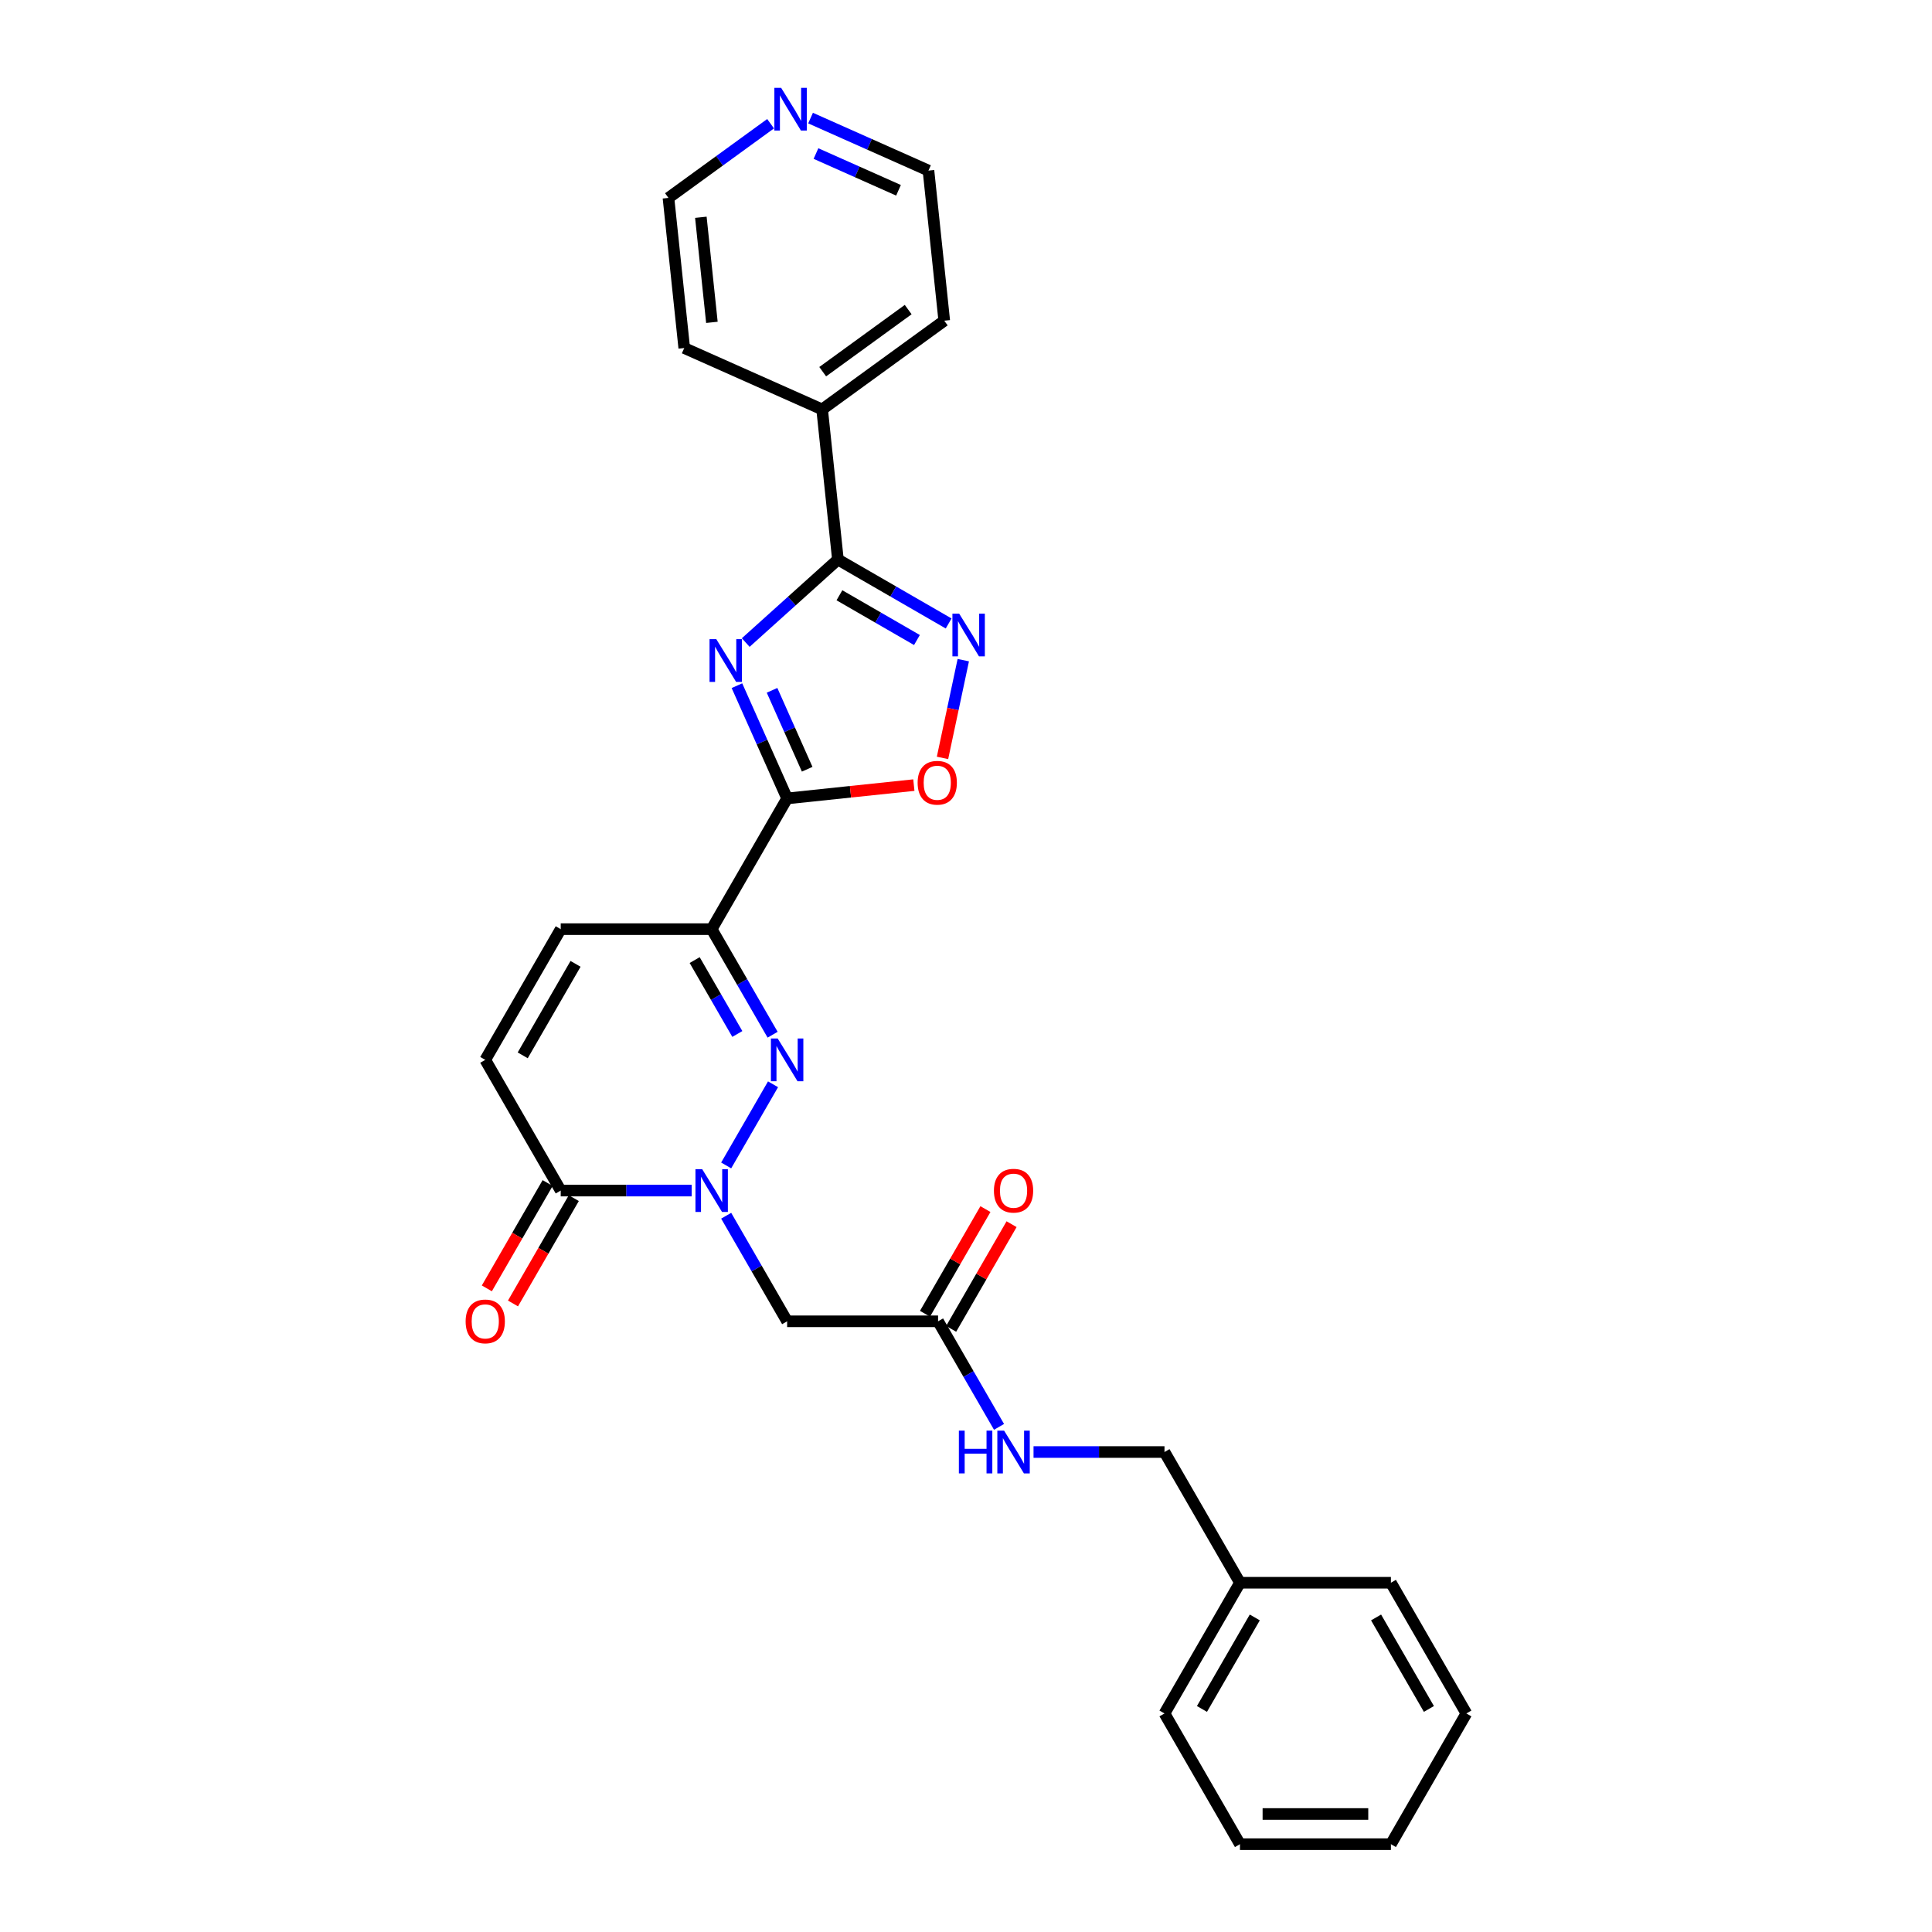 <?xml version='1.0' encoding='iso-8859-1'?>
<svg version='1.1' baseProfile='full'
              xmlns='http://www.w3.org/2000/svg'
                      xmlns:rdkit='http://www.rdkit.org/xml'
                      xmlns:xlink='http://www.w3.org/1999/xlink'
                  xml:space='preserve'
width='1000px' height='1000px' viewBox='0 0 1000 1000'>
<!-- END OF HEADER -->
<rect style='opacity:1.0;fill:#FFFFFF;stroke:none' width='1000' height='1000' x='0' y='0'> </rect>
<path class='bond-0' d='M 381.437,354.908 L 394.428,384.086' style='fill:none;fill-rule:evenodd;stroke:#0000FF;stroke-width:6px;stroke-linecap:butt;stroke-linejoin:miter;stroke-opacity:1' />
<path class='bond-0' d='M 394.428,384.086 L 407.419,413.265' style='fill:none;fill-rule:evenodd;stroke:#000000;stroke-width:6px;stroke-linecap:butt;stroke-linejoin:miter;stroke-opacity:1' />
<path class='bond-0' d='M 399.609,357.306 L 408.703,377.731' style='fill:none;fill-rule:evenodd;stroke:#0000FF;stroke-width:6px;stroke-linecap:butt;stroke-linejoin:miter;stroke-opacity:1' />
<path class='bond-0' d='M 408.703,377.731 L 417.797,398.156' style='fill:none;fill-rule:evenodd;stroke:#000000;stroke-width:6px;stroke-linecap:butt;stroke-linejoin:miter;stroke-opacity:1' />
<path class='bond-4' d='M 385.986,332.578 L 409.844,311.097' style='fill:none;fill-rule:evenodd;stroke:#0000FF;stroke-width:6px;stroke-linecap:butt;stroke-linejoin:miter;stroke-opacity:1' />
<path class='bond-4' d='M 409.844,311.097 L 433.702,289.615' style='fill:none;fill-rule:evenodd;stroke:#000000;stroke-width:6px;stroke-linecap:butt;stroke-linejoin:miter;stroke-opacity:1' />
<path class='bond-3' d='M 407.419,413.265 L 368.356,480.925' style='fill:none;fill-rule:evenodd;stroke:#000000;stroke-width:6px;stroke-linecap:butt;stroke-linejoin:miter;stroke-opacity:1' />
<path class='bond-6' d='M 407.419,413.265 L 440.214,409.818' style='fill:none;fill-rule:evenodd;stroke:#000000;stroke-width:6px;stroke-linecap:butt;stroke-linejoin:miter;stroke-opacity:1' />
<path class='bond-6' d='M 440.214,409.818 L 473.009,406.371' style='fill:none;fill-rule:evenodd;stroke:#FF0000;stroke-width:6px;stroke-linecap:butt;stroke-linejoin:miter;stroke-opacity:1' />
<path class='bond-1' d='M 375.871,603.229 L 400.121,561.225' style='fill:none;fill-rule:evenodd;stroke:#0000FF;stroke-width:6px;stroke-linecap:butt;stroke-linejoin:miter;stroke-opacity:1' />
<path class='bond-8' d='M 375.871,629.261 L 391.645,656.583' style='fill:none;fill-rule:evenodd;stroke:#0000FF;stroke-width:6px;stroke-linecap:butt;stroke-linejoin:miter;stroke-opacity:1' />
<path class='bond-8' d='M 391.645,656.583 L 407.419,683.905' style='fill:none;fill-rule:evenodd;stroke:#000000;stroke-width:6px;stroke-linecap:butt;stroke-linejoin:miter;stroke-opacity:1' />
<path class='bond-30' d='M 358.012,616.245 L 324.12,616.245' style='fill:none;fill-rule:evenodd;stroke:#0000FF;stroke-width:6px;stroke-linecap:butt;stroke-linejoin:miter;stroke-opacity:1' />
<path class='bond-30' d='M 324.12,616.245 L 290.229,616.245' style='fill:none;fill-rule:evenodd;stroke:#000000;stroke-width:6px;stroke-linecap:butt;stroke-linejoin:miter;stroke-opacity:1' />
<path class='bond-2' d='M 399.905,535.569 L 384.13,508.247' style='fill:none;fill-rule:evenodd;stroke:#0000FF;stroke-width:6px;stroke-linecap:butt;stroke-linejoin:miter;stroke-opacity:1' />
<path class='bond-2' d='M 384.13,508.247 L 368.356,480.925' style='fill:none;fill-rule:evenodd;stroke:#000000;stroke-width:6px;stroke-linecap:butt;stroke-linejoin:miter;stroke-opacity:1' />
<path class='bond-2' d='M 381.64,535.185 L 370.598,516.06' style='fill:none;fill-rule:evenodd;stroke:#0000FF;stroke-width:6px;stroke-linecap:butt;stroke-linejoin:miter;stroke-opacity:1' />
<path class='bond-2' d='M 370.598,516.06 L 359.556,496.934' style='fill:none;fill-rule:evenodd;stroke:#000000;stroke-width:6px;stroke-linecap:butt;stroke-linejoin:miter;stroke-opacity:1' />
<path class='bond-9' d='M 368.356,480.925 L 290.229,480.925' style='fill:none;fill-rule:evenodd;stroke:#000000;stroke-width:6px;stroke-linecap:butt;stroke-linejoin:miter;stroke-opacity:1' />
<path class='bond-5' d='M 433.702,289.615 L 462.36,306.161' style='fill:none;fill-rule:evenodd;stroke:#000000;stroke-width:6px;stroke-linecap:butt;stroke-linejoin:miter;stroke-opacity:1' />
<path class='bond-5' d='M 462.36,306.161 L 491.018,322.706' style='fill:none;fill-rule:evenodd;stroke:#0000FF;stroke-width:6px;stroke-linecap:butt;stroke-linejoin:miter;stroke-opacity:1' />
<path class='bond-5' d='M 434.487,308.111 L 454.547,319.693' style='fill:none;fill-rule:evenodd;stroke:#000000;stroke-width:6px;stroke-linecap:butt;stroke-linejoin:miter;stroke-opacity:1' />
<path class='bond-5' d='M 454.547,319.693 L 474.608,331.275' style='fill:none;fill-rule:evenodd;stroke:#0000FF;stroke-width:6px;stroke-linecap:butt;stroke-linejoin:miter;stroke-opacity:1' />
<path class='bond-12' d='M 433.702,289.615 L 425.535,211.916' style='fill:none;fill-rule:evenodd;stroke:#000000;stroke-width:6px;stroke-linecap:butt;stroke-linejoin:miter;stroke-opacity:1' />
<path class='bond-28' d='M 498.595,341.694 L 493.218,366.992' style='fill:none;fill-rule:evenodd;stroke:#0000FF;stroke-width:6px;stroke-linecap:butt;stroke-linejoin:miter;stroke-opacity:1' />
<path class='bond-28' d='M 493.218,366.992 L 487.841,392.29' style='fill:none;fill-rule:evenodd;stroke:#FF0000;stroke-width:6px;stroke-linecap:butt;stroke-linejoin:miter;stroke-opacity:1' />
<path class='bond-7' d='M 290.229,616.245 L 251.165,548.585' style='fill:none;fill-rule:evenodd;stroke:#000000;stroke-width:6px;stroke-linecap:butt;stroke-linejoin:miter;stroke-opacity:1' />
<path class='bond-14' d='M 283.463,612.339 L 267.724,639.598' style='fill:none;fill-rule:evenodd;stroke:#000000;stroke-width:6px;stroke-linecap:butt;stroke-linejoin:miter;stroke-opacity:1' />
<path class='bond-14' d='M 267.724,639.598 L 251.986,666.858' style='fill:none;fill-rule:evenodd;stroke:#FF0000;stroke-width:6px;stroke-linecap:butt;stroke-linejoin:miter;stroke-opacity:1' />
<path class='bond-14' d='M 296.995,620.151 L 281.256,647.411' style='fill:none;fill-rule:evenodd;stroke:#000000;stroke-width:6px;stroke-linecap:butt;stroke-linejoin:miter;stroke-opacity:1' />
<path class='bond-14' d='M 281.256,647.411 L 265.518,674.67' style='fill:none;fill-rule:evenodd;stroke:#FF0000;stroke-width:6px;stroke-linecap:butt;stroke-linejoin:miter;stroke-opacity:1' />
<path class='bond-11' d='M 407.419,683.905 L 485.546,683.905' style='fill:none;fill-rule:evenodd;stroke:#000000;stroke-width:6px;stroke-linecap:butt;stroke-linejoin:miter;stroke-opacity:1' />
<path class='bond-10' d='M 290.229,480.925 L 251.165,548.585' style='fill:none;fill-rule:evenodd;stroke:#000000;stroke-width:6px;stroke-linecap:butt;stroke-linejoin:miter;stroke-opacity:1' />
<path class='bond-10' d='M 297.901,498.887 L 270.557,546.249' style='fill:none;fill-rule:evenodd;stroke:#000000;stroke-width:6px;stroke-linecap:butt;stroke-linejoin:miter;stroke-opacity:1' />
<path class='bond-13' d='M 485.546,683.905 L 501.321,711.227' style='fill:none;fill-rule:evenodd;stroke:#000000;stroke-width:6px;stroke-linecap:butt;stroke-linejoin:miter;stroke-opacity:1' />
<path class='bond-13' d='M 501.321,711.227 L 517.095,738.549' style='fill:none;fill-rule:evenodd;stroke:#0000FF;stroke-width:6px;stroke-linecap:butt;stroke-linejoin:miter;stroke-opacity:1' />
<path class='bond-16' d='M 492.312,687.811 L 507.952,660.724' style='fill:none;fill-rule:evenodd;stroke:#000000;stroke-width:6px;stroke-linecap:butt;stroke-linejoin:miter;stroke-opacity:1' />
<path class='bond-16' d='M 507.952,660.724 L 523.591,633.636' style='fill:none;fill-rule:evenodd;stroke:#FF0000;stroke-width:6px;stroke-linecap:butt;stroke-linejoin:miter;stroke-opacity:1' />
<path class='bond-16' d='M 478.78,679.999 L 494.42,652.911' style='fill:none;fill-rule:evenodd;stroke:#000000;stroke-width:6px;stroke-linecap:butt;stroke-linejoin:miter;stroke-opacity:1' />
<path class='bond-16' d='M 494.42,652.911 L 510.059,625.823' style='fill:none;fill-rule:evenodd;stroke:#FF0000;stroke-width:6px;stroke-linecap:butt;stroke-linejoin:miter;stroke-opacity:1' />
<path class='bond-21' d='M 425.535,211.916 L 354.163,180.138' style='fill:none;fill-rule:evenodd;stroke:#000000;stroke-width:6px;stroke-linecap:butt;stroke-linejoin:miter;stroke-opacity:1' />
<path class='bond-22' d='M 425.535,211.916 L 488.742,165.994' style='fill:none;fill-rule:evenodd;stroke:#000000;stroke-width:6px;stroke-linecap:butt;stroke-linejoin:miter;stroke-opacity:1' />
<path class='bond-22' d='M 425.832,192.386 L 470.076,160.241' style='fill:none;fill-rule:evenodd;stroke:#000000;stroke-width:6px;stroke-linecap:butt;stroke-linejoin:miter;stroke-opacity:1' />
<path class='bond-17' d='M 534.954,751.565 L 568.846,751.565' style='fill:none;fill-rule:evenodd;stroke:#0000FF;stroke-width:6px;stroke-linecap:butt;stroke-linejoin:miter;stroke-opacity:1' />
<path class='bond-17' d='M 568.846,751.565 L 602.737,751.565' style='fill:none;fill-rule:evenodd;stroke:#000000;stroke-width:6px;stroke-linecap:butt;stroke-linejoin:miter;stroke-opacity:1' />
<path class='bond-15' d='M 419.546,61.123 L 450.061,74.709' style='fill:none;fill-rule:evenodd;stroke:#0000FF;stroke-width:6px;stroke-linecap:butt;stroke-linejoin:miter;stroke-opacity:1' />
<path class='bond-15' d='M 450.061,74.709 L 480.575,88.294' style='fill:none;fill-rule:evenodd;stroke:#000000;stroke-width:6px;stroke-linecap:butt;stroke-linejoin:miter;stroke-opacity:1' />
<path class='bond-15' d='M 422.345,79.473 L 443.705,88.983' style='fill:none;fill-rule:evenodd;stroke:#0000FF;stroke-width:6px;stroke-linecap:butt;stroke-linejoin:miter;stroke-opacity:1' />
<path class='bond-15' d='M 443.705,88.983 L 465.065,98.493' style='fill:none;fill-rule:evenodd;stroke:#000000;stroke-width:6px;stroke-linecap:butt;stroke-linejoin:miter;stroke-opacity:1' />
<path class='bond-29' d='M 398.858,64.033 L 372.427,83.236' style='fill:none;fill-rule:evenodd;stroke:#0000FF;stroke-width:6px;stroke-linecap:butt;stroke-linejoin:miter;stroke-opacity:1' />
<path class='bond-29' d='M 372.427,83.236 L 345.996,102.439' style='fill:none;fill-rule:evenodd;stroke:#000000;stroke-width:6px;stroke-linecap:butt;stroke-linejoin:miter;stroke-opacity:1' />
<path class='bond-18' d='M 602.737,751.565 L 641.801,819.225' style='fill:none;fill-rule:evenodd;stroke:#000000;stroke-width:6px;stroke-linecap:butt;stroke-linejoin:miter;stroke-opacity:1' />
<path class='bond-23' d='M 641.801,819.225 L 602.737,886.885' style='fill:none;fill-rule:evenodd;stroke:#000000;stroke-width:6px;stroke-linecap:butt;stroke-linejoin:miter;stroke-opacity:1' />
<path class='bond-23' d='M 649.473,837.187 L 622.129,884.549' style='fill:none;fill-rule:evenodd;stroke:#000000;stroke-width:6px;stroke-linecap:butt;stroke-linejoin:miter;stroke-opacity:1' />
<path class='bond-24' d='M 641.801,819.225 L 719.928,819.225' style='fill:none;fill-rule:evenodd;stroke:#000000;stroke-width:6px;stroke-linecap:butt;stroke-linejoin:miter;stroke-opacity:1' />
<path class='bond-19' d='M 345.996,102.439 L 354.163,180.138' style='fill:none;fill-rule:evenodd;stroke:#000000;stroke-width:6px;stroke-linecap:butt;stroke-linejoin:miter;stroke-opacity:1' />
<path class='bond-19' d='M 362.761,112.461 L 368.478,166.85' style='fill:none;fill-rule:evenodd;stroke:#000000;stroke-width:6px;stroke-linecap:butt;stroke-linejoin:miter;stroke-opacity:1' />
<path class='bond-20' d='M 480.575,88.294 L 488.742,165.994' style='fill:none;fill-rule:evenodd;stroke:#000000;stroke-width:6px;stroke-linecap:butt;stroke-linejoin:miter;stroke-opacity:1' />
<path class='bond-26' d='M 602.737,886.885 L 641.801,954.545' style='fill:none;fill-rule:evenodd;stroke:#000000;stroke-width:6px;stroke-linecap:butt;stroke-linejoin:miter;stroke-opacity:1' />
<path class='bond-25' d='M 719.928,819.225 L 758.991,886.885' style='fill:none;fill-rule:evenodd;stroke:#000000;stroke-width:6px;stroke-linecap:butt;stroke-linejoin:miter;stroke-opacity:1' />
<path class='bond-25' d='M 712.255,837.187 L 739.6,884.549' style='fill:none;fill-rule:evenodd;stroke:#000000;stroke-width:6px;stroke-linecap:butt;stroke-linejoin:miter;stroke-opacity:1' />
<path class='bond-27' d='M 758.991,886.885 L 719.928,954.545' style='fill:none;fill-rule:evenodd;stroke:#000000;stroke-width:6px;stroke-linecap:butt;stroke-linejoin:miter;stroke-opacity:1' />
<path class='bond-31' d='M 641.801,954.545 L 719.928,954.545' style='fill:none;fill-rule:evenodd;stroke:#000000;stroke-width:6px;stroke-linecap:butt;stroke-linejoin:miter;stroke-opacity:1' />
<path class='bond-31' d='M 653.52,938.92 L 708.209,938.92' style='fill:none;fill-rule:evenodd;stroke:#000000;stroke-width:6px;stroke-linecap:butt;stroke-linejoin:miter;stroke-opacity:1' />
<path  class='atom-0' d='M 370.751 330.829
L 378.002 342.548
Q 378.72 343.705, 379.877 345.798
Q 381.033 347.892, 381.095 348.017
L 381.095 330.829
L 384.033 330.829
L 384.033 352.955
L 381.002 352.955
L 373.22 340.142
Q 372.314 338.642, 371.345 336.923
Q 370.408 335.204, 370.126 334.673
L 370.126 352.955
L 367.251 352.955
L 367.251 330.829
L 370.751 330.829
' fill='#0000FF'/>
<path  class='atom-2' d='M 363.465 605.182
L 370.715 616.901
Q 371.434 618.058, 372.59 620.151
Q 373.747 622.245, 373.809 622.37
L 373.809 605.182
L 376.747 605.182
L 376.747 627.308
L 373.715 627.308
L 365.934 614.495
Q 365.028 612.995, 364.059 611.276
Q 363.121 609.557, 362.84 609.026
L 362.84 627.308
L 359.965 627.308
L 359.965 605.182
L 363.465 605.182
' fill='#0000FF'/>
<path  class='atom-3' d='M 402.529 537.522
L 409.779 549.241
Q 410.498 550.397, 411.654 552.491
Q 412.81 554.585, 412.873 554.71
L 412.873 537.522
L 415.81 537.522
L 415.81 559.648
L 412.779 559.648
L 404.997 546.835
Q 404.091 545.335, 403.122 543.616
Q 402.185 541.897, 401.904 541.366
L 401.904 559.648
L 399.028 559.648
L 399.028 537.522
L 402.529 537.522
' fill='#0000FF'/>
<path  class='atom-6' d='M 496.471 317.616
L 503.721 329.335
Q 504.44 330.491, 505.597 332.585
Q 506.753 334.679, 506.815 334.804
L 506.815 317.616
L 509.753 317.616
L 509.753 339.741
L 506.722 339.741
L 498.94 326.928
Q 498.034 325.428, 497.065 323.709
Q 496.128 321.991, 495.846 321.459
L 495.846 339.741
L 492.971 339.741
L 492.971 317.616
L 496.471 317.616
' fill='#0000FF'/>
<path  class='atom-7' d='M 474.962 405.161
Q 474.962 399.848, 477.587 396.879
Q 480.212 393.91, 485.118 393.91
Q 490.025 393.91, 492.65 396.879
Q 495.275 399.848, 495.275 405.161
Q 495.275 410.536, 492.619 413.598
Q 489.962 416.63, 485.118 416.63
Q 480.243 416.63, 477.587 413.598
Q 474.962 410.567, 474.962 405.161
M 485.118 414.13
Q 488.494 414.13, 490.306 411.88
Q 492.15 409.598, 492.15 405.161
Q 492.15 400.817, 490.306 398.629
Q 488.494 396.411, 485.118 396.411
Q 481.743 396.411, 479.9 398.598
Q 478.087 400.786, 478.087 405.161
Q 478.087 409.63, 479.9 411.88
Q 481.743 414.13, 485.118 414.13
' fill='#FF0000'/>
<path  class='atom-14' d='M 496.312 740.502
L 499.312 740.502
L 499.312 749.909
L 510.625 749.909
L 510.625 740.502
L 513.625 740.502
L 513.625 762.628
L 510.625 762.628
L 510.625 752.409
L 499.312 752.409
L 499.312 762.628
L 496.312 762.628
L 496.312 740.502
' fill='#0000FF'/>
<path  class='atom-14' d='M 519.719 740.502
L 526.969 752.221
Q 527.688 753.378, 528.845 755.472
Q 530.001 757.565, 530.063 757.69
L 530.063 740.502
L 533.001 740.502
L 533.001 762.628
L 529.97 762.628
L 522.188 749.815
Q 521.282 748.315, 520.313 746.596
Q 519.376 744.878, 519.094 744.346
L 519.094 762.628
L 516.219 762.628
L 516.219 740.502
L 519.719 740.502
' fill='#0000FF'/>
<path  class='atom-15' d='M 241.009 683.968
Q 241.009 678.655, 243.634 675.686
Q 246.259 672.717, 251.165 672.717
Q 256.071 672.717, 258.697 675.686
Q 261.322 678.655, 261.322 683.968
Q 261.322 689.343, 258.665 692.405
Q 256.009 695.437, 251.165 695.437
Q 246.29 695.437, 243.634 692.405
Q 241.009 689.374, 241.009 683.968
M 251.165 692.937
Q 254.54 692.937, 256.353 690.687
Q 258.197 688.405, 258.197 683.968
Q 258.197 679.624, 256.353 677.436
Q 254.54 675.217, 251.165 675.217
Q 247.79 675.217, 245.946 677.405
Q 244.134 679.592, 244.134 683.968
Q 244.134 688.436, 245.946 690.687
Q 247.79 692.937, 251.165 692.937
' fill='#FF0000'/>
<path  class='atom-16' d='M 404.312 45.455
L 411.562 57.174
Q 412.281 58.33, 413.437 60.424
Q 414.593 62.517, 414.656 62.642
L 414.656 45.455
L 417.593 45.455
L 417.593 67.58
L 414.562 67.58
L 406.78 54.767
Q 405.874 53.267, 404.905 51.548
Q 403.968 49.83, 403.687 49.298
L 403.687 67.58
L 400.812 67.58
L 400.812 45.455
L 404.312 45.455
' fill='#0000FF'/>
<path  class='atom-17' d='M 514.454 616.308
Q 514.454 610.995, 517.079 608.026
Q 519.704 605.057, 524.61 605.057
Q 529.516 605.057, 532.142 608.026
Q 534.767 610.995, 534.767 616.308
Q 534.767 621.683, 532.11 624.745
Q 529.454 627.777, 524.61 627.777
Q 519.735 627.777, 517.079 624.745
Q 514.454 621.714, 514.454 616.308
M 524.61 625.277
Q 527.985 625.277, 529.798 623.026
Q 531.641 620.745, 531.641 616.308
Q 531.641 611.964, 529.798 609.776
Q 527.985 607.557, 524.61 607.557
Q 521.235 607.557, 519.391 609.745
Q 517.579 611.932, 517.579 616.308
Q 517.579 620.776, 519.391 623.026
Q 521.235 625.277, 524.61 625.277
' fill='#FF0000'/>
</svg>
